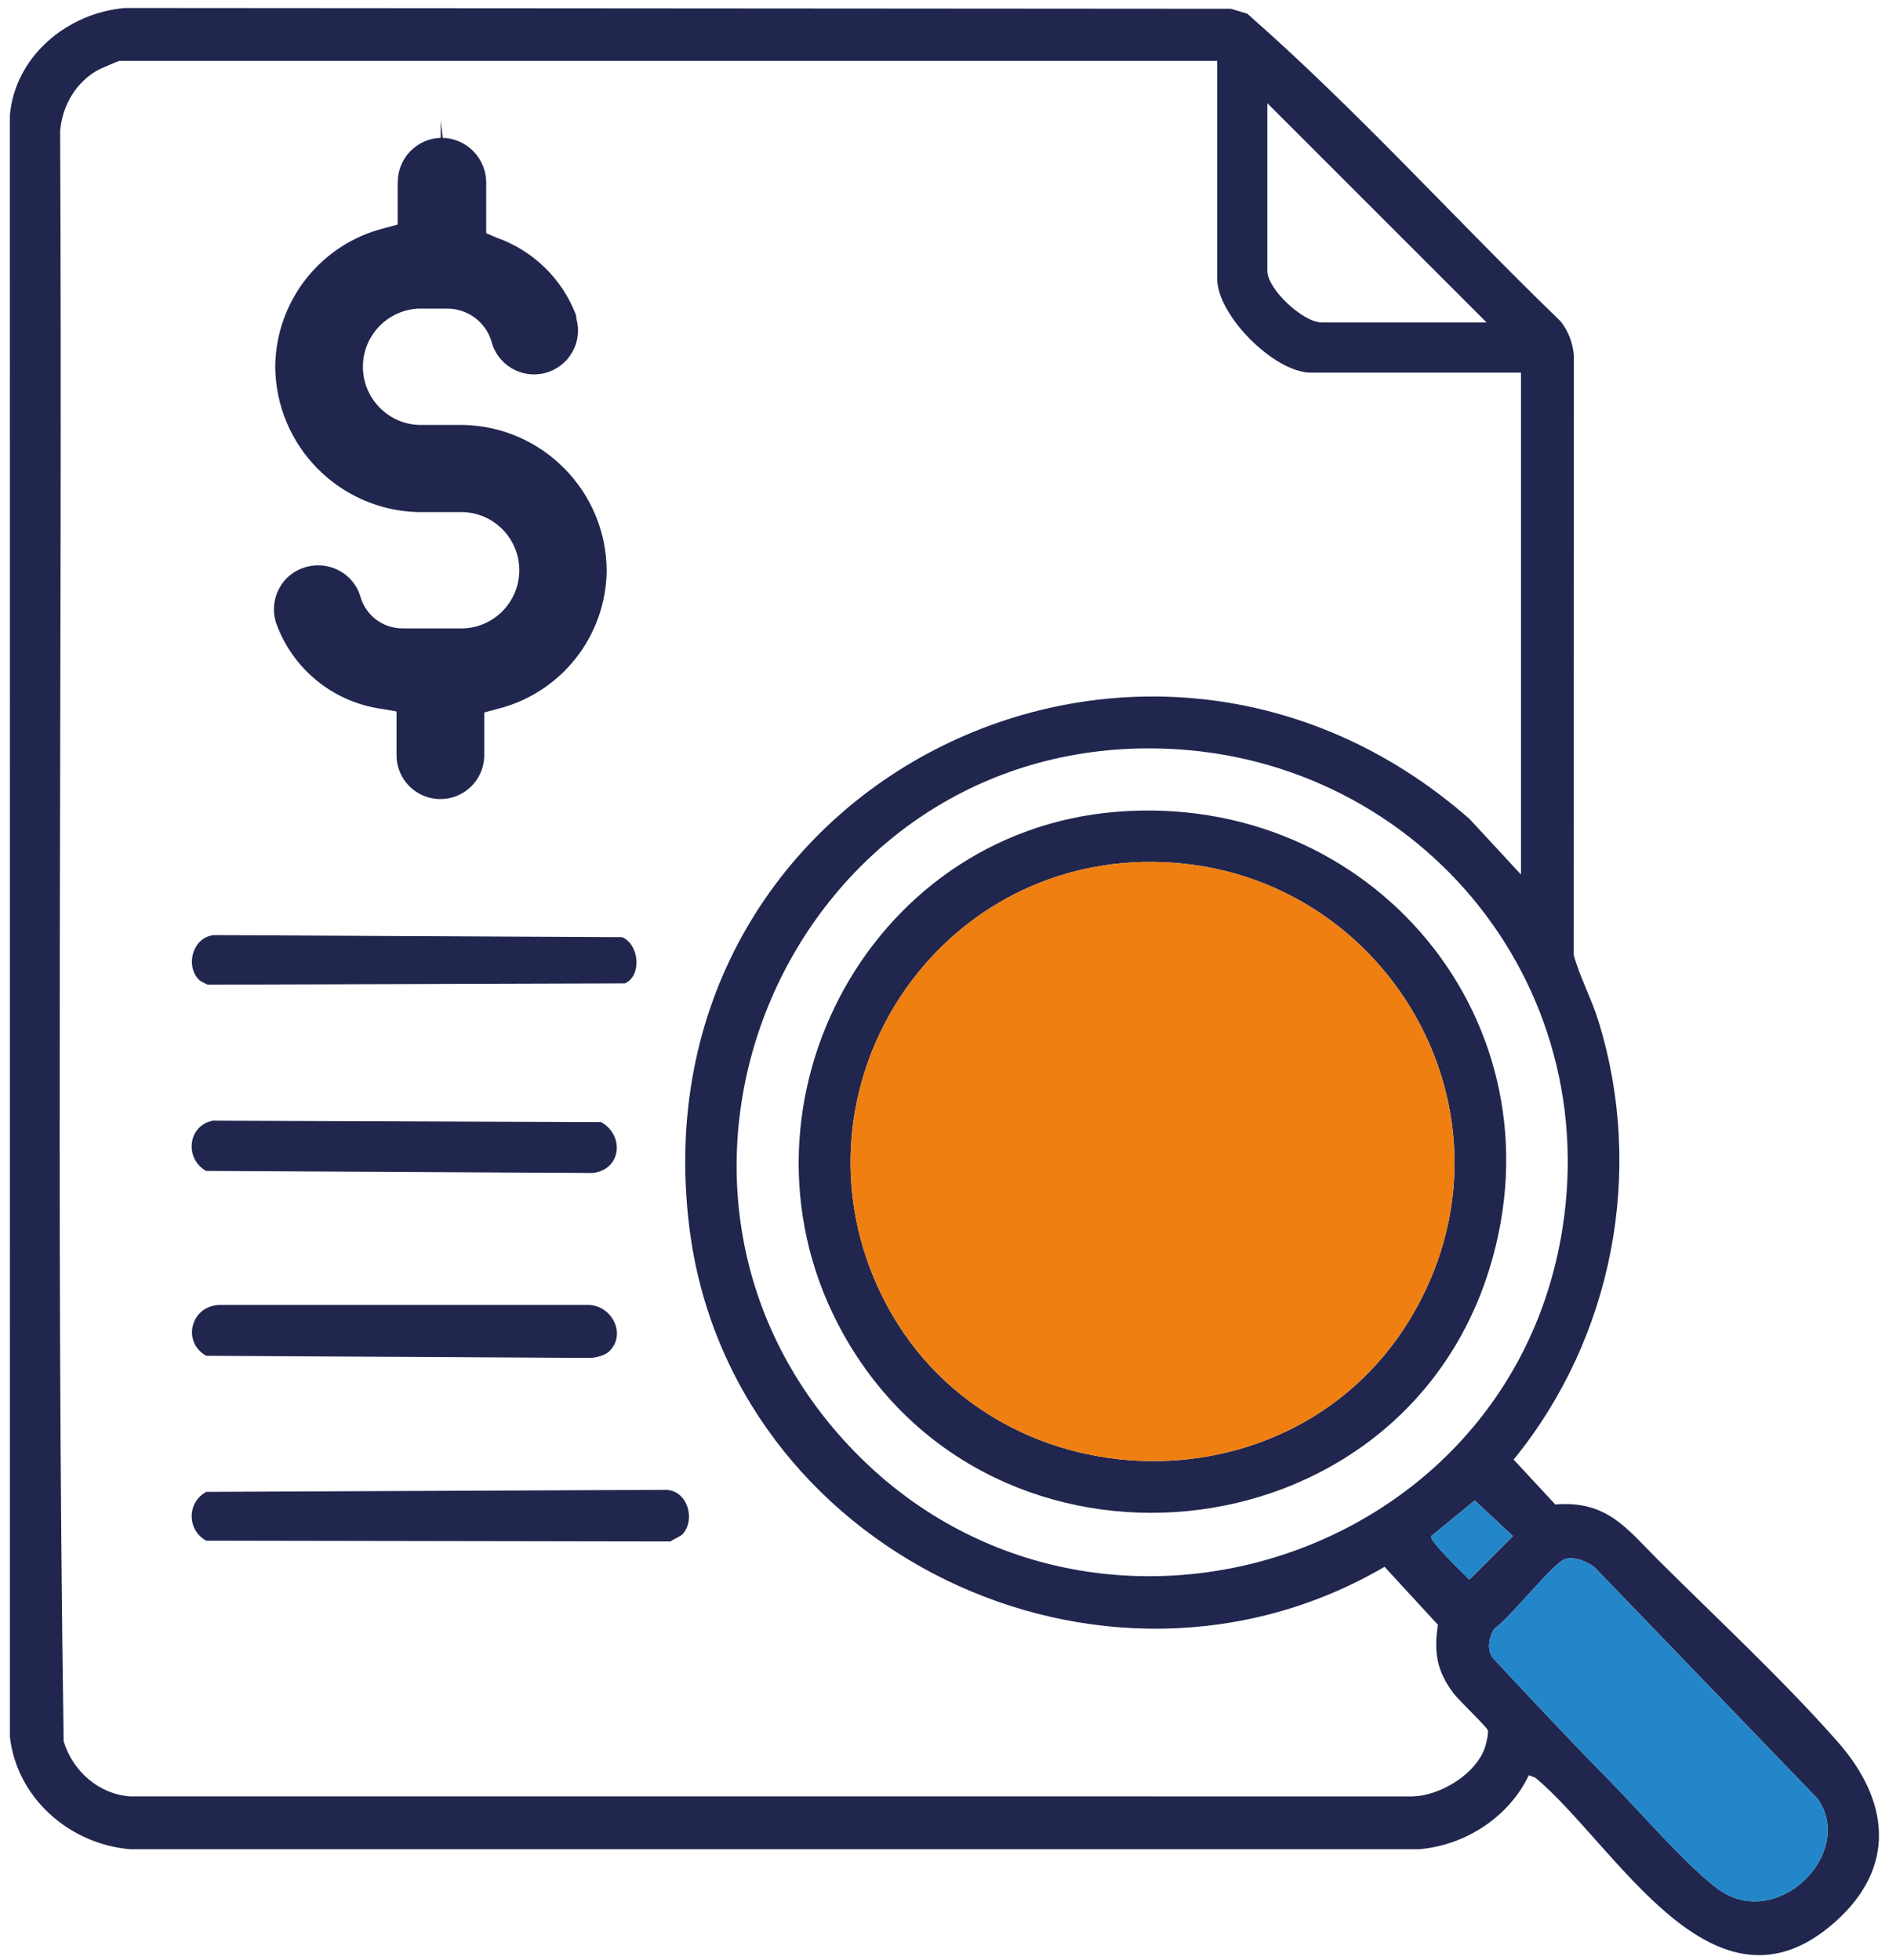 <svg xmlns="http://www.w3.org/2000/svg" viewBox="0 0 64.514 66.936"><path d="m52.215 60.627c-.683 1.431-2.164 2.394-3.742 2.529h-44.029c-2.062-.172-3.866-1.741-4.105-3.834l-.001-55.396c.186-2.016 1.963-3.482 3.925-3.653l37.778.027.555.167c3.74 3.281 7.11 7.033 10.698 10.502.266.327.422.744.457 1.167l-.004 20.482c.214.769.599 1.469.836 2.231 1.601 5.146.503 10.841-2.889 15l1.422 1.532c1.774-.14 2.439.825 3.515 1.897 1.974 1.966 4.324 4.154 6.139 6.22 1.748 1.99 2.018 4.259-.092 6.138-4.154 3.701-7.475-2.607-10.238-4.92l-.226-.088zm-10.646-58.547h-37.482c-.05 0-.659.264-.761.322-.746.425-1.2 1.219-1.272 2.066.085 18.33-.154 36.697.12 55.005.316 1.017 1.185 1.798 2.271 1.879l43.759.001c.976-.006 2.229-.768 2.525-1.714.035-.11.115-.465.083-.549-.046-.123-.992-1.02-1.169-1.257-.576-.77-.676-1.383-.536-2.343l-1.821-1.979c-9.612 5.613-22.382-.525-23.746-11.613-1.859-15.106 15.45-23.757 26.648-13.928l1.757 1.897v-17.14h-7.172c-1.255 0-3.202-1.963-3.202-3.202v-7.442zm9.201 8.931-7.487-7.487v5.728c0 .625 1.222 1.759 1.849 1.759zm-11.836 14.551c-11.992.245-18.21 14.674-10.131 23.609 7.945 8.787 22.71 4.459 24.557-7.199 1.408-8.881-5.492-16.593-14.426-16.41zm11.431 25.684-1.489 1.219c-.047.192 1.111 1.277 1.308 1.484l1.487-1.487-1.306-1.216zm3.087 2c-.398.119-1.91 2.047-2.411 2.373-.187.288-.265.674-.078.982 1.332 1.428 2.675 2.864 4.045 4.253.963.976 2.695 2.978 3.707 3.69 1.986 1.399 4.649-1.237 3.371-3.101l-7.615-7.902c-.242-.21-.709-.39-1.02-.296z" fill="#21264e"></path><path d="m53.451 53.246c.312-.093.779.086 1.02.296l7.615 7.902c1.277 1.864-1.385 4.5-3.371 3.101-1.011-.713-2.744-2.714-3.707-3.69-1.371-1.39-2.713-2.826-4.045-4.253-.187-.308-.11-.694.078-.982.5-.327 2.012-2.254 2.411-2.373z" fill="#2386c8"></path><path d="m50.364 51.246 1.306 1.216-1.487 1.487c-.197-.206-1.355-1.291-1.308-1.484l1.489-1.219z" fill="#2386c8"></path><g fill="#21264e"><path d="m23.318 52.389c-.084.095-.307.171-.419.257l-15.857-.027c-.661-.366-.66-1.303 0-1.667l15.72-.07c.72.038.999 1.006.556 1.508z"></path><path d="m7.265 38.275 13.262.048c.815.449.693 1.638-.291 1.738l-13.195-.071c-.734-.401-.647-1.539.223-1.715z"></path><path d="m6.777 33.444c-.463-.506-.169-1.47.555-1.507l13.916.07c.592.256.679 1.327.091 1.578l-14.253.044c-.097-.052-.237-.106-.309-.185z"></path><path d="m20.793 46.164c-.14.13-.449.211-.644.213l-13.107-.073c-.853-.486-.511-1.727.473-1.736l12.54 0c.833-.02 1.371 1.008.739 1.596z"></path><path d="m38.123 27.726c8.698-.711 15.364 7.176 12.739 15.626-3.092 9.956-16.975 11.316-22.06 2.21-4.202-7.527.723-17.134 9.32-17.836zm.902 1.714c-7.293.176-12.05 7.755-9.08 14.439 3.391 7.632 14.347 8.12 18.405.84 3.92-7.031-1.351-15.472-9.326-15.279z"></path></g><path d="m39.024 29.44c7.975-.192 13.245 8.248 9.326 15.279-4.058 7.28-15.015 6.791-18.405-.84-2.97-6.684 1.787-14.263 9.08-14.439zm-.975 12.873-.226-.088-3.516-3.611c-.963-.63-1.91.568-1.219 1.399 1.496 1.117 2.922 3.458 4.376 4.465.553.383 1.017.166 1.396-.318l7.026-8.76c.339-1.25-.705-1.844-1.657-.846-2.126 2.23-3.995 5.183-6.09 7.537-.055.062-.085.14-.09.222z" fill="#ef7f11"></path><path d="m13.581 6.235v1.435l-.445.12c-2.175.538-3.711 2.479-3.736 4.72.013 2.715 2.187 4.924 4.901 4.98h1.531c1.097.047 1.948.974 1.901 2.071-.044 1.022-.856 1.844-1.878 1.9h-2.09c-.683.01-1.286-.446-1.463-1.106-.114-.372-.373-.684-.717-.866-.22-.119-.467-.181-.717-.181-.153 0-.304.022-.451.066-.381.113-.7.375-.885.727-.189.355-.228.771-.11 1.156.559 1.589 1.961 2.731 3.631 2.956l.489.086v1.474c-.011.827.65 1.507 1.478 1.518.827.011 1.507-.65 1.518-1.478v-1.48l.445-.12c2.175-.539 3.712-2.48 3.736-4.721-.013-2.714-2.188-4.923-4.901-4.979h-1.521c-1.097-.047-1.948-.975-1.901-2.072.044-1.022.856-1.844 1.878-1.9h1.026c.679.009 1.276.454 1.48 1.102.197.805 1.01 1.298 1.816 1.101.4-.098.741-.355.946-.713.199-.342.252-.75.147-1.132l-.022-.151c-.473-1.23-1.461-2.191-2.703-2.63l-.359-.153v-1.733c-.004-.825-.66-1.499-1.485-1.525l-.069-.592v.592c-.822.027-1.472.703-1.468 1.525" fill="#21264e"></path><circle cx="39.589" cy="40.06" fill="#ef7f11" r="9.412"></circle></svg>